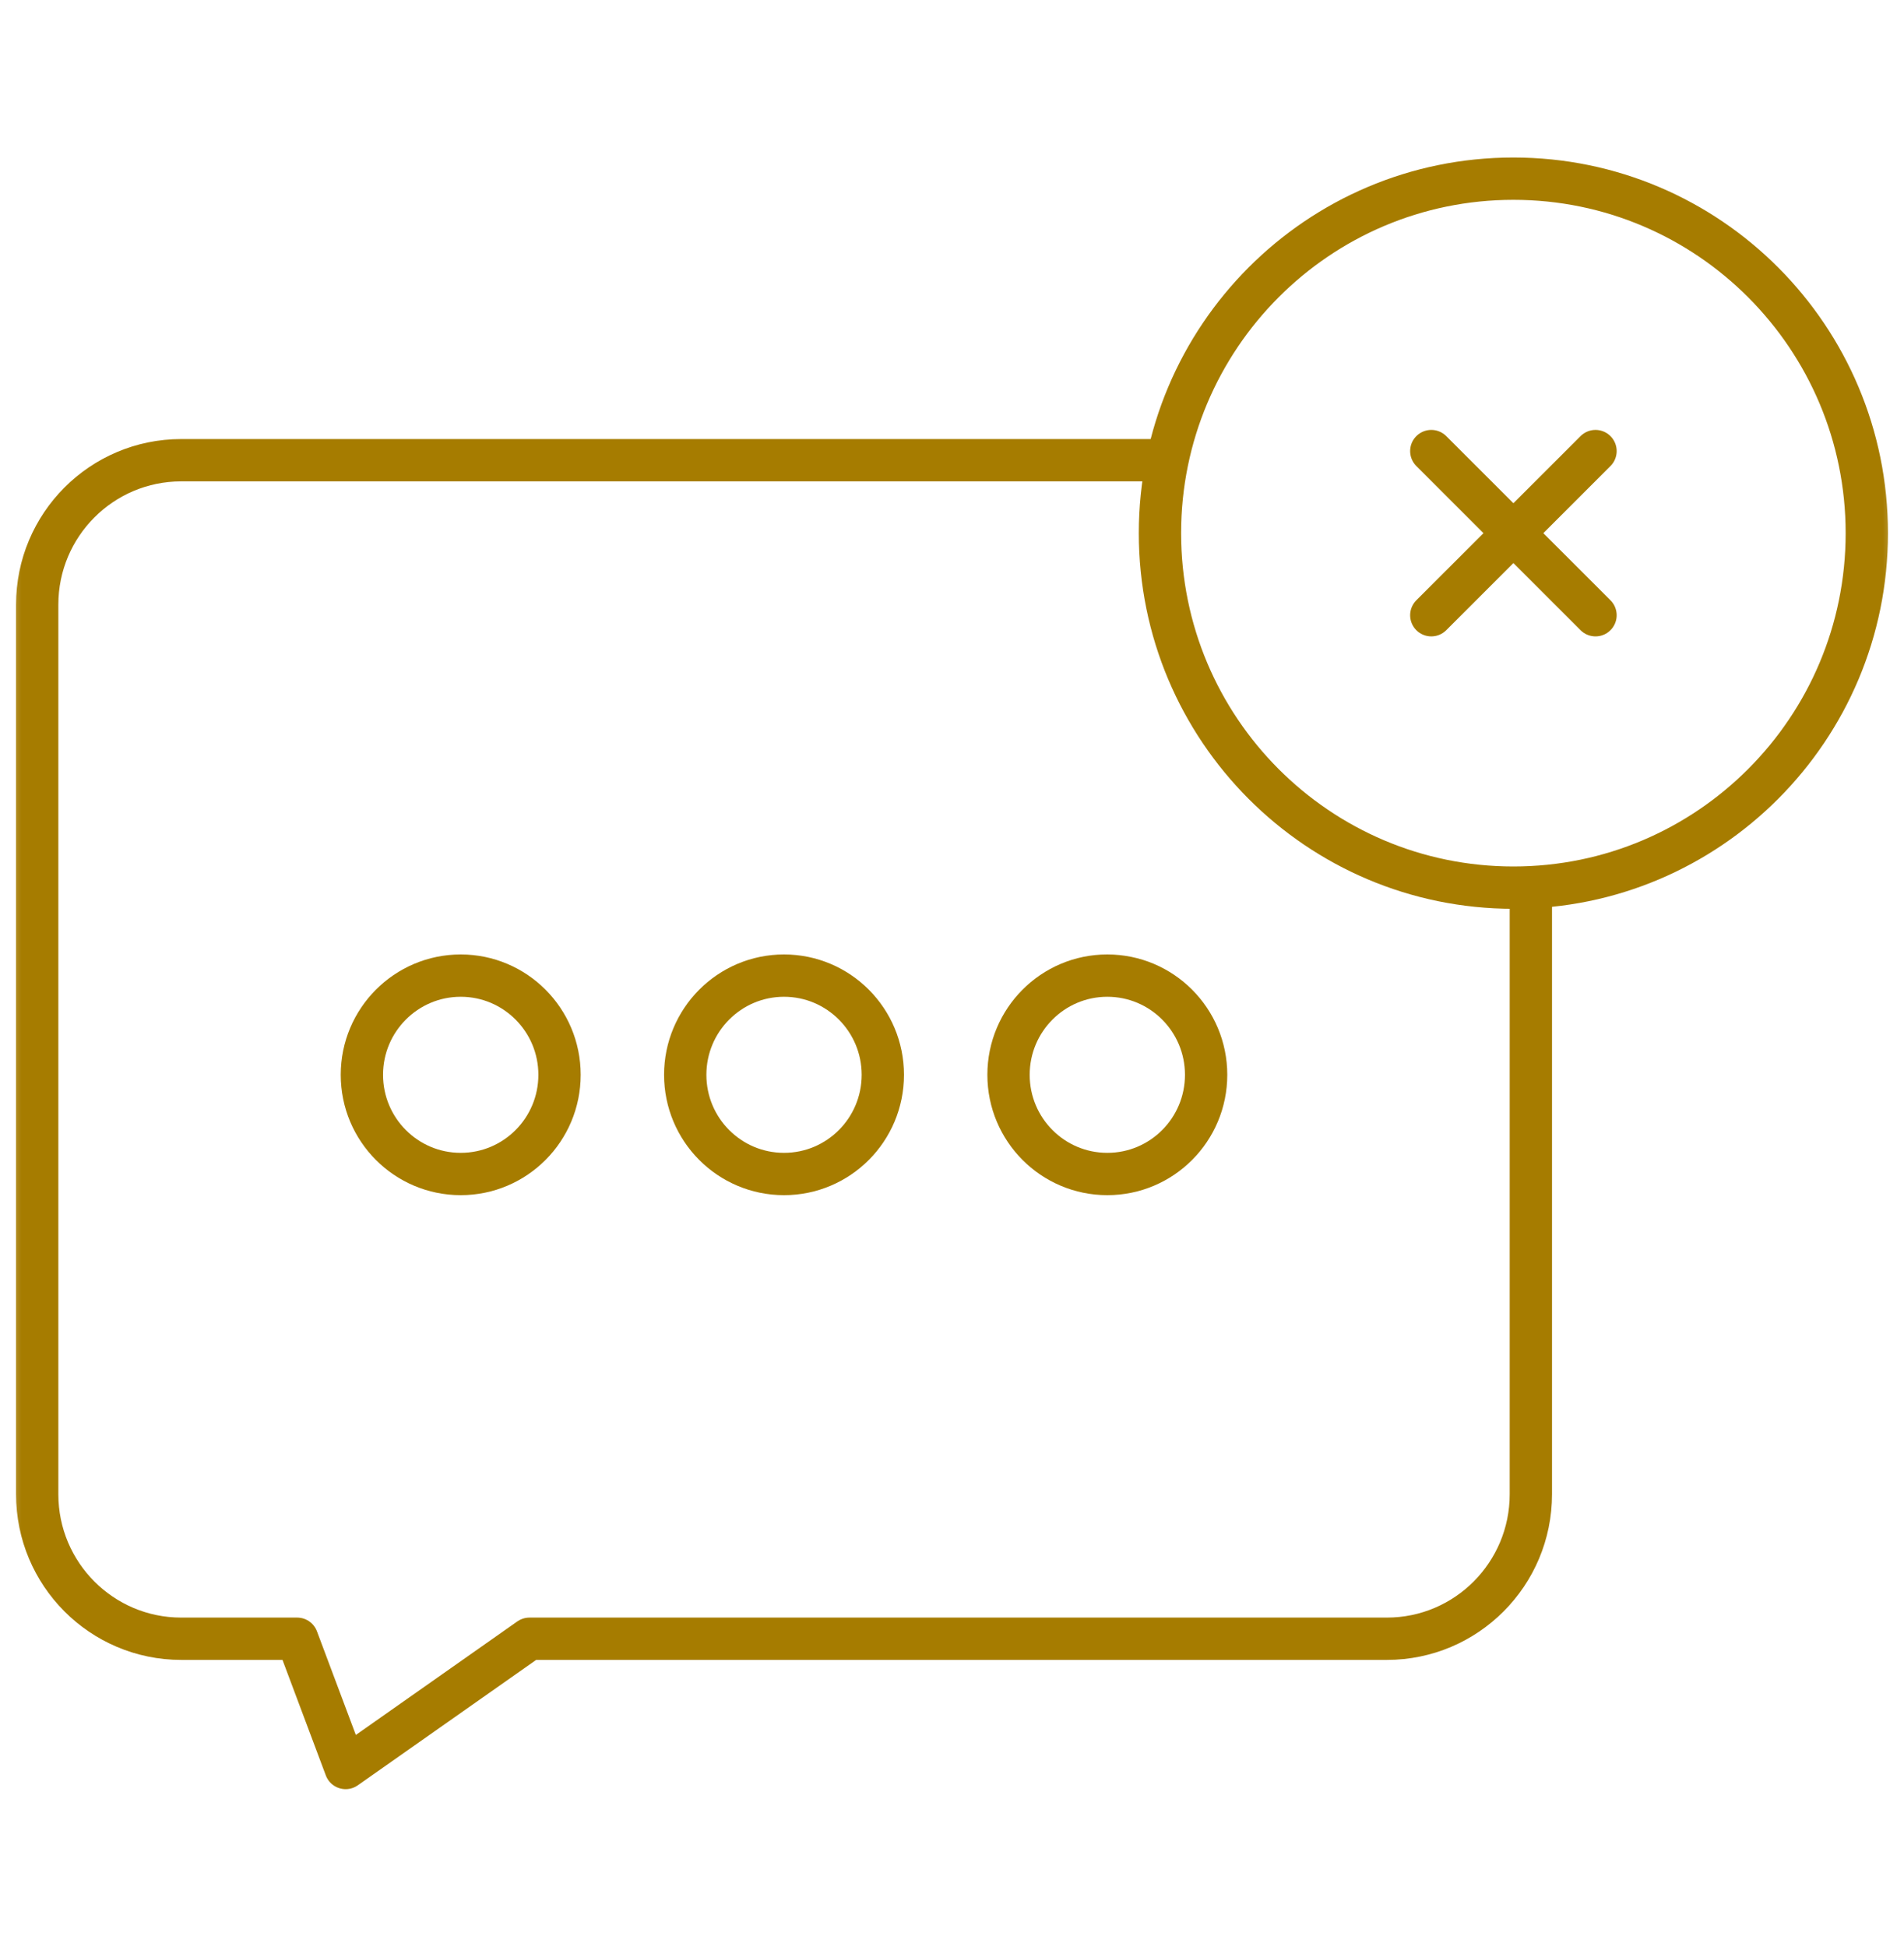 <svg width="45" height="46" viewBox="0 0 45 46" fill="none" xmlns="http://www.w3.org/2000/svg">
<mask id="mask0_371_2680" style="mask-type:luminance" maskUnits="userSpaceOnUse" x="0" y="0" width="45" height="46">
<path d="M44.5 45V1H0.5V45H44.5Z" fill="white" stroke="white"/>
</mask>
<g mask="url(#mask0_371_2680)">
<path d="M36.181 21.134V35.309C36.181 37.195 34.657 38.724 32.777 38.724H12.514L8.169 41.778L7.023 38.724H4.283C2.403 38.724 0.879 37.195 0.879 35.309V14.289C0.879 12.403 2.403 10.875 4.283 10.875H27.415" stroke="#A67C00" stroke-miterlimit="10" stroke-linecap="round" stroke-linejoin="round"/>
<path d="M13.224 25.398C13.224 26.693 12.179 27.742 10.889 27.742C9.599 27.742 8.553 26.693 8.553 25.398C8.553 24.104 9.599 23.054 10.889 23.054C12.179 23.054 13.224 24.104 13.224 25.398Z" stroke="#A67C00" stroke-miterlimit="10" stroke-linecap="round" stroke-linejoin="round"/>
<path d="M20.865 25.398C20.865 26.693 19.82 27.742 18.53 27.742C17.24 27.742 16.195 26.693 16.195 25.398C16.195 24.104 17.24 23.054 18.53 23.054C19.82 23.054 20.865 24.104 20.865 25.398Z" stroke="#A67C00" stroke-miterlimit="10" stroke-linecap="round" stroke-linejoin="round"/>
<path d="M28.506 25.398C28.506 26.693 27.461 27.742 26.171 27.742C24.881 27.742 23.836 26.693 23.836 25.398C23.836 24.104 24.881 23.054 26.171 23.054C27.461 23.054 28.506 24.104 28.506 25.398Z" stroke="#A67C00" stroke-miterlimit="10" stroke-linecap="round" stroke-linejoin="round"/>
<path d="M44.121 12.599C44.121 17.225 40.381 20.975 35.768 20.975C31.155 20.975 27.415 17.225 27.415 12.599C27.415 7.973 31.155 4.222 35.768 4.222C40.381 4.222 44.121 7.973 44.121 12.599Z" stroke="#A67C00" stroke-miterlimit="10" stroke-linecap="round" stroke-linejoin="round"/>
<path d="M37.709 10.659L33.828 14.538" stroke="#A67C00" stroke-miterlimit="10" stroke-linecap="round" stroke-linejoin="round"/>
<path d="M37.709 14.538L33.828 10.659" stroke="#A67C00" stroke-miterlimit="10" stroke-linecap="round" stroke-linejoin="round"/>
</g>
</svg>
